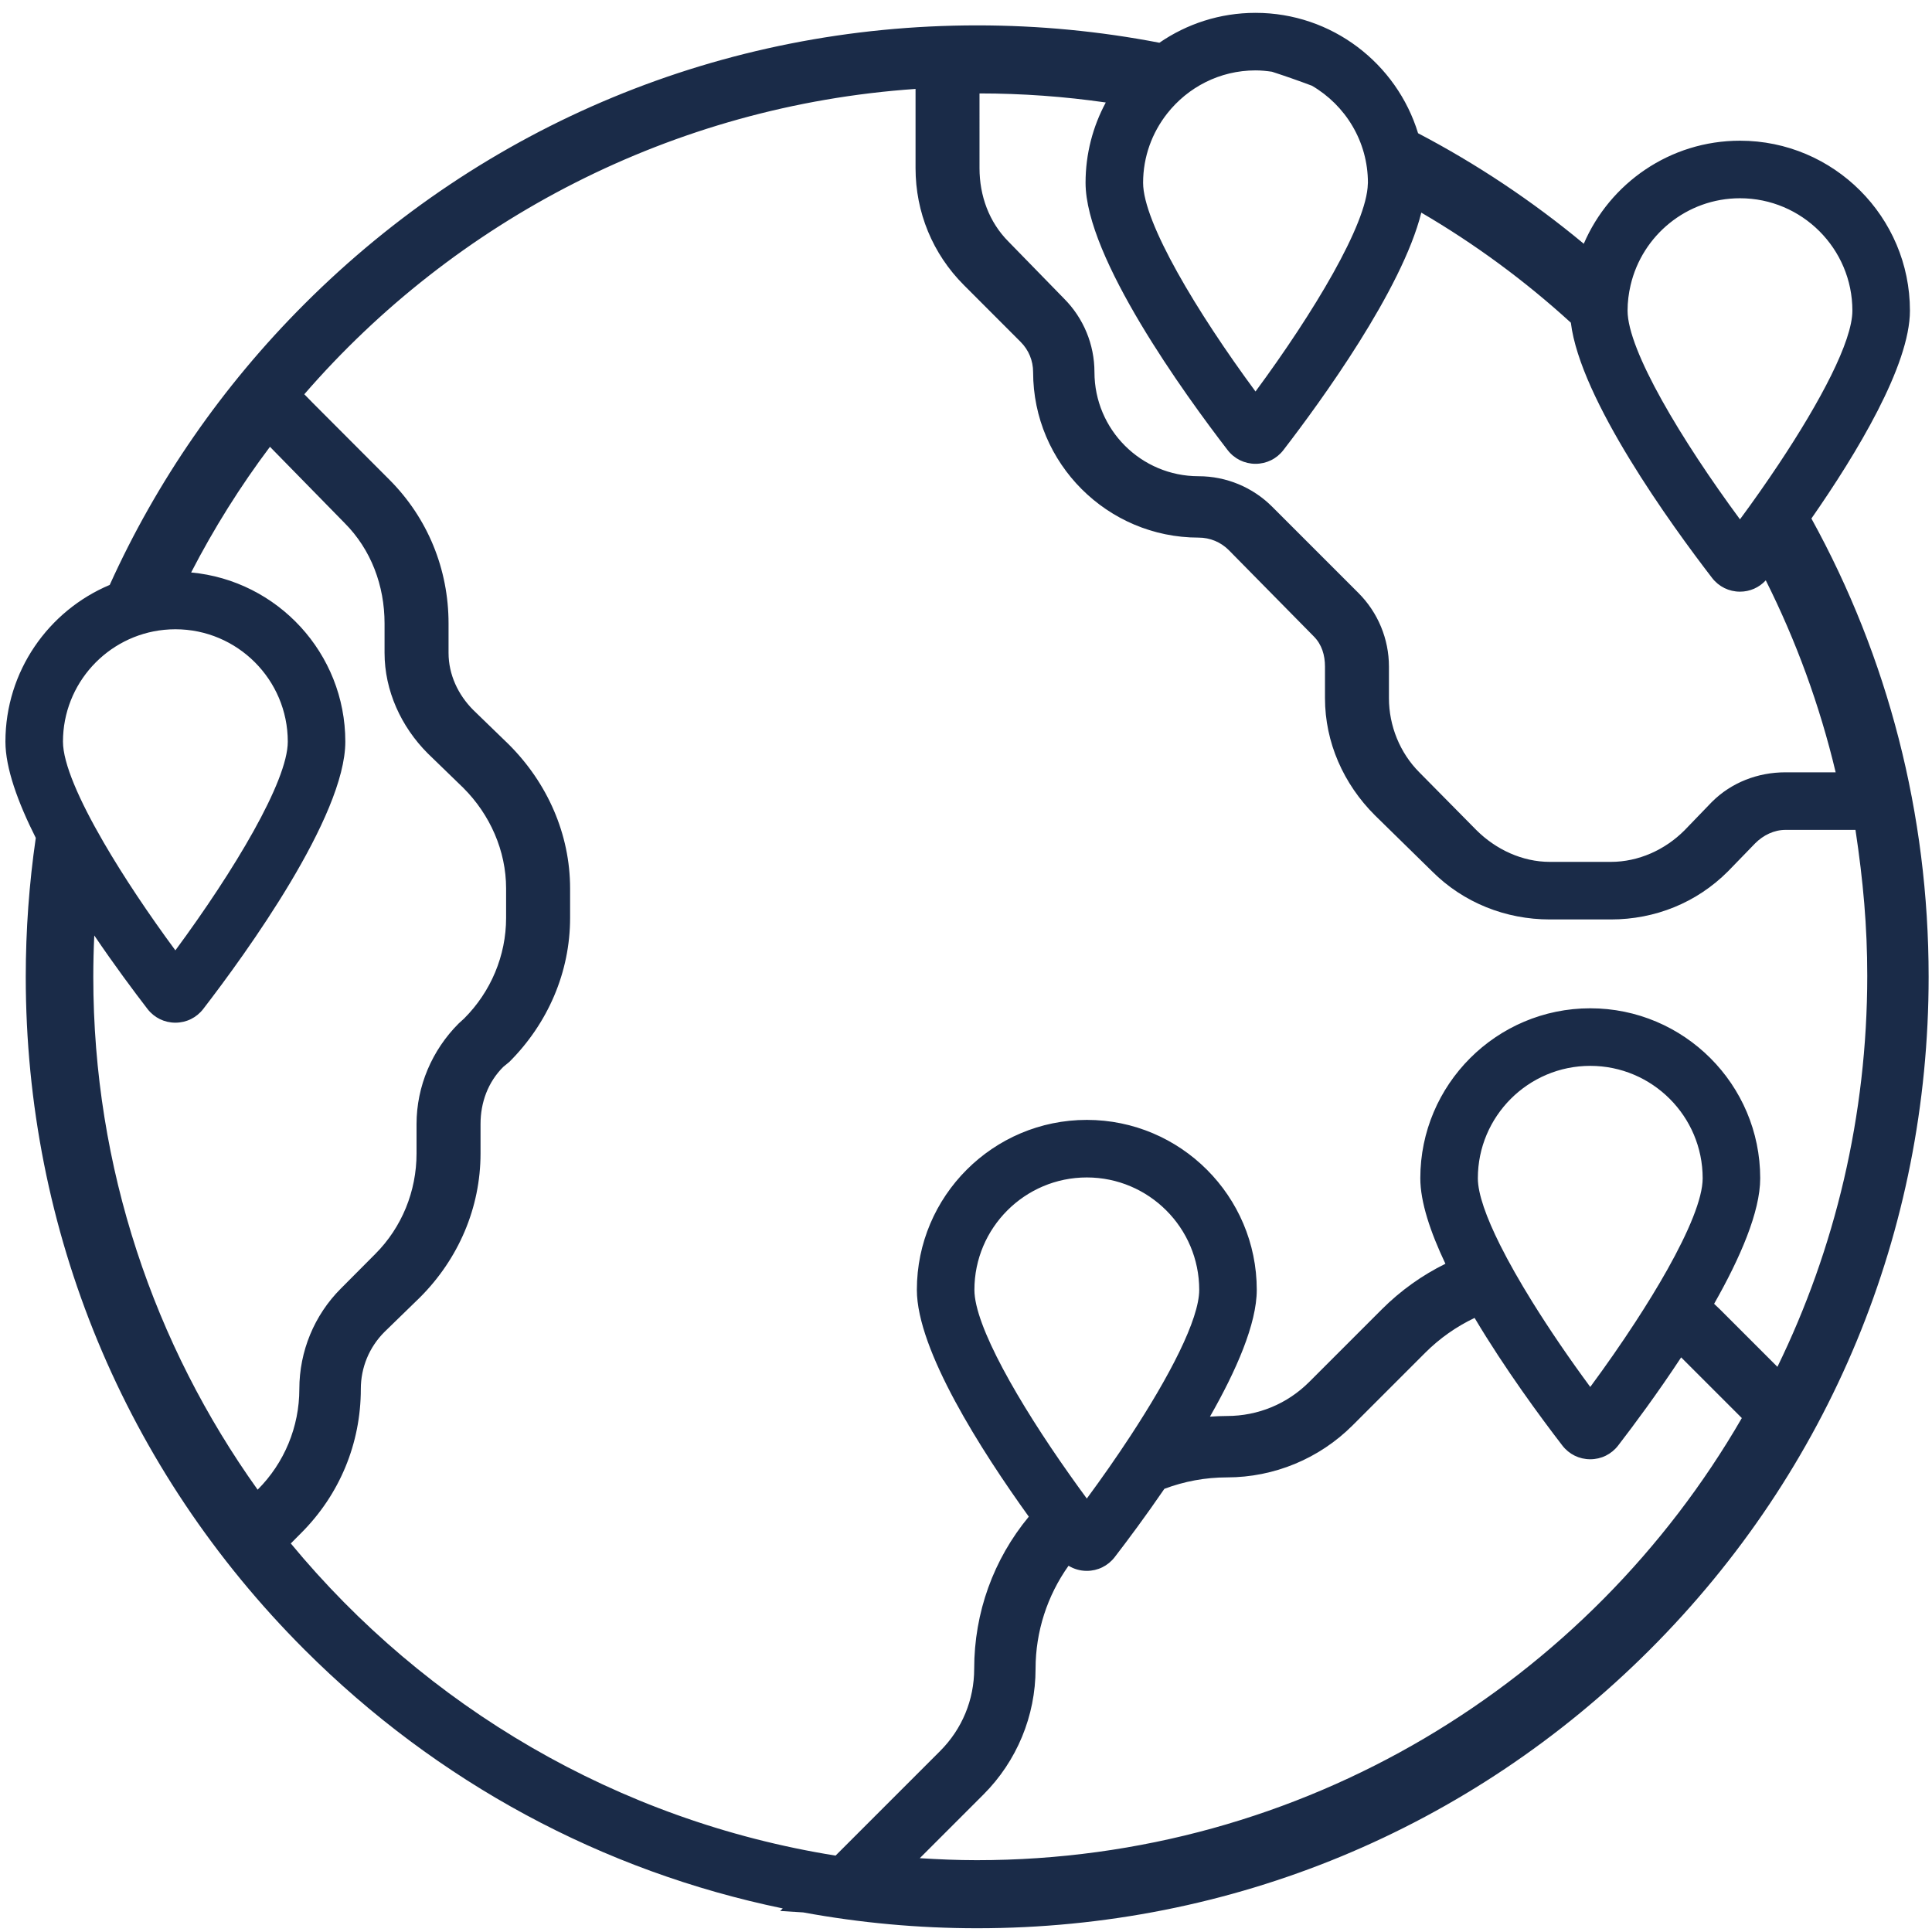 <?xml version="1.0" encoding="UTF-8"?> <!-- Generator: Adobe Illustrator 20.1.0, SVG Export Plug-In . SVG Version: 6.00 Build 0) --> <svg xmlns="http://www.w3.org/2000/svg" xmlns:xlink="http://www.w3.org/1999/xlink" id="Layer_1" x="0px" y="0px" viewBox="0 0 302 302" style="enable-background:new 0 0 302 302;" xml:space="preserve"> <style type="text/css"> .st0{clip-path:url(#SVGID_4_);fill:#E6E9ED;} .st1{clip-path:url(#SVGID_4_);} .st2{fill:#E6E9ED;} .st3{fill:#D9DADF;} .st4{fill:#CCCDD5;} .st5{fill:none;stroke:#B6B9C4;stroke-width:16;stroke-miterlimit:10;} .st6{fill:#B6B9C4;} .st7{fill:#9FA4B2;} .st8{fill:#EAEBED;} .st9{fill:#F8F9FA;} .st10{fill:#9A9EAD;} .st11{fill:#A8ACB9;} .st12{fill:#FFFFFF;} .st13{fill:#1A2B48;} .st14{fill:#B8BBC5;} .st15{fill:#E6E6E9;} .st16{opacity:0.1;} .st17{fill:#0D2240;} .st18{clip-path:url(#SVGID_7_);fill:#0D2240;} .st19{opacity:0.2;clip-path:url(#SVGID_7_);fill:#FFFFFF;} .st20{opacity:0.15;clip-path:url(#SVGID_7_);} .st21{fill:#00837B;} .st22{fill:#E5E5E9;} .st23{opacity:0.15;} .st24{opacity:0.4;} .st25{fill:#FFFFFF;stroke:#00837B;stroke-width:3;stroke-miterlimit:10;} .st26{clip-path:url(#SVGID_10_);} .st27{fill:#D6EDE9;} .st28{fill:#E7F4F2;} .st29{fill:#9FD6CF;} .st30{fill:#25AEA5;} .st31{fill:#009B92;} .st32{fill:#42B5AC;} .st33{fill:#69C1B9;} .st34{fill:#00A49B;} .st35{fill:#5BBCB4;} .st36{opacity:0.8;} .st37{fill:url(#SVGID_11_);} .st38{fill:#D3EBE8;} .st39{fill:url(#SVGID_12_);} .st40{fill:url(#SVGID_13_);} .st41{fill:url(#SVGID_14_);} .st42{fill:url(#SVGID_15_);} .st43{fill:url(#SVGID_16_);} .st44{fill:#009F96;} .st45{fill:#00938A;} .st46{fill:#009D94;} .st47{fill:#00A69C;} .st48{fill:#008C83;} .st49{fill:#A2D7D1;} .st50{fill:#00ABA2;} .st51{fill:#009087;} .st52{fill:#3DB3AB;} .st53{fill:#00988F;} .st54{fill:none;} .st55{fill:#1CADA4;} .st56{fill:#00958C;} .st57{fill:#009188;} .st58{fill:#00A39A;} .st59{fill:#008A81;} .st60{fill:#32B1A8;} .st61{fill:#00948B;} .st62{fill:#65C0B8;} .st63{fill:#00A9A0;} .st64{fill:#00A79E;} .st65{fill:#008D85;} .st66{fill:#C7C9D1;} .st67{fill:url(#SVGID_17_);} .st68{fill:url(#SVGID_18_);} .st69{fill:url(#SVGID_19_);} .st70{fill:url(#SVGID_20_);} .st71{fill:url(#SVGID_21_);} .st72{fill:url(#SVGID_22_);} .st73{fill:url(#SVGID_23_);} .st74{fill:url(#SVGID_24_);} .st75{fill:url(#SVGID_25_);} .st76{fill:url(#SVGID_26_);} .st77{fill:url(#SVGID_27_);} .st78{fill:url(#SVGID_28_);} .st79{fill:url(#SVGID_29_);} .st80{fill:url(#SVGID_30_);} .st81{fill:url(#SVGID_31_);} .st82{fill:url(#SVGID_32_);} .st83{fill:#737A8E;} .st84{fill:#455069;} .st85{clip-path:url(#SVGID_34_);fill:#E6E6E9;} .st86{clip-path:url(#SVGID_34_);} .st87{fill:url(#SVGID_35_);} .st88{fill:url(#SVGID_36_);} .st89{fill:url(#SVGID_37_);} .st90{fill:url(#SVGID_38_);} .st91{fill:url(#SVGID_39_);} .st92{fill:url(#SVGID_40_);} .st93{fill:url(#SVGID_41_);} .st94{fill:url(#SVGID_42_);} .st95{fill:url(#SVGID_43_);} .st96{fill:url(#SVGID_44_);} .st97{fill:url(#SVGID_45_);} .st98{fill:url(#SVGID_46_);} .st99{fill:url(#SVGID_47_);} .st100{fill:url(#SVGID_48_);} .st101{fill:url(#SVGID_49_);} .st102{fill:url(#SVGID_50_);} .st103{fill:url(#SVGID_51_);} .st104{fill:url(#SVGID_52_);} .st105{fill:url(#SVGID_53_);} .st106{fill:url(#SVGID_54_);} .st107{fill:url(#SVGID_55_);} .st108{fill:url(#SVGID_56_);} .st109{opacity:0.9;clip-path:url(#SVGID_58_);fill:url(#SVGID_59_);} .st110{opacity:0.9;clip-path:url(#SVGID_58_);} .st111{fill:url(#SVGID_60_);} .st112{fill:url(#SVGID_61_);} .st113{fill:url(#SVGID_62_);} .st114{clip-path:url(#SVGID_65_);} .st115{fill:#0B1D33;} .st116{fill:#4E5871;} .st117{fill:#BABDC7;} .st118{fill:#404C66;} .st119{fill:#BEBED3;} .st120{clip-path:url(#SVGID_68_);fill:#B1DDD7;} .st121{clip-path:url(#SVGID_68_);} .st122{opacity:0.2;fill:#FFFFFF;} .st123{opacity:0.9;fill:url(#SVGID_69_);} .st124{fill:url(#SVGID_70_);} .st125{fill:url(#SVGID_71_);} .st126{fill:url(#SVGID_72_);} .st127{fill:url(#SVGID_73_);} .st128{fill:url(#SVGID_74_);} .st129{fill:#00A299;} .st130{fill:url(#SVGID_75_);} .st131{opacity:0.05;} .st132{fill:#5EBDB5;} .st133{fill:#46B6AD;} .st134{fill:#B1DDD7;} .st135{fill:#A5D8D2;} .st136{fill:#C2E4E0;} .st137{fill:#80C9C2;} .st138{fill:#7AC7BF;} .st139{opacity:0.9;fill:url(#SVGID_76_);} .st140{fill:#009A91;} .st141{fill:#57BBB2;} .st142{fill:#73C5BD;} .st143{fill:#009990;} .st144{opacity:0.9;fill:url(#SVGID_77_);} .st145{fill:url(#SVGID_78_);} .st146{fill:url(#SVGID_79_);} .st147{fill:url(#SVGID_80_);} .st148{fill:url(#SVGID_81_);} .st149{opacity:0.28;fill:url(#SVGID_82_);} .st150{opacity:0.28;fill:url(#SVGID_83_);} .st151{opacity:0.25;fill:#FFFFFF;} .st152{opacity:0.9;fill:url(#SVGID_84_);} .st153{fill:url(#SVGID_85_);} .st154{fill:url(#SVGID_86_);} .st155{fill:url(#SVGID_87_);} .st156{fill:url(#SVGID_88_);} .st157{fill:url(#SVGID_89_);} .st158{fill:url(#SVGID_90_);} .st159{fill:#0E1F37;} .st160{fill:#B5B8C3;} .st161{fill:#9CD5CE;} .st162{opacity:0.4;fill:#FFFFFF;} .st163{fill:#AEDCD6;} .st164{fill:#87CCC5;} .st165{opacity:0.1;fill:#0D2240;} .st166{opacity:0.12;fill:#0D2240;} .st167{fill:#C9CBD2;} .st168{clip-path:url(#SVGID_92_);fill:#B1DDD8;} .st169{clip-path:url(#SVGID_92_);} .st170{opacity:0.9;fill:url(#SVGID_93_);} .st171{fill:url(#SVGID_94_);} .st172{fill:url(#SVGID_95_);} .st173{fill:url(#SVGID_96_);} .st174{fill:url(#SVGID_97_);} .st175{fill:url(#SVGID_98_);} .st176{fill:url(#SVGID_99_);} .st177{fill:#B1DDD8;} .st178{fill:#A4D8D2;} .st179{fill:#65BFB7;} .st180{fill:#80CAC2;} .st181{fill:#7AC7C0;} .st182{fill:#00A69D;} .st183{opacity:0.9;fill:url(#SVGID_100_);} .st184{fill:#41B4AC;} .st185{fill:#56BBB2;} .st186{fill:#74C5BD;} .st187{opacity:0.9;fill:url(#SVGID_101_);} .st188{fill:#26AEA6;} .st189{fill:url(#SVGID_102_);} .st190{fill:url(#SVGID_103_);} .st191{fill:url(#SVGID_104_);} .st192{fill:url(#SVGID_105_);} .st193{opacity:0.28;fill:url(#SVGID_106_);} .st194{opacity:0.28;fill:url(#SVGID_107_);} .st195{opacity:0.9;fill:url(#SVGID_108_);} .st196{fill:url(#SVGID_109_);} .st197{fill:url(#SVGID_110_);} .st198{fill:url(#SVGID_111_);} .st199{fill:url(#SVGID_112_);} .st200{fill:url(#SVGID_113_);} .st201{fill:url(#SVGID_114_);} .st202{fill:#00AAA0;} .st203{clip-path:url(#SVGID_117_);} .st204{clip-path:url(#SVGID_120_);fill:#B1DDD8;} .st205{clip-path:url(#SVGID_120_);} .st206{opacity:0.9;fill:url(#SVGID_121_);} .st207{fill:url(#SVGID_122_);} .st208{fill:url(#SVGID_123_);} .st209{fill:url(#SVGID_124_);} .st210{fill:url(#SVGID_125_);} .st211{fill:url(#SVGID_126_);} .st212{fill:url(#SVGID_127_);} .st213{opacity:0.9;fill:url(#SVGID_128_);} .st214{opacity:0.9;fill:url(#SVGID_129_);} .st215{fill:url(#SVGID_130_);} .st216{fill:url(#SVGID_131_);} .st217{fill:url(#SVGID_132_);} .st218{fill:url(#SVGID_133_);} .st219{opacity:0.28;fill:url(#SVGID_134_);} .st220{opacity:0.28;fill:url(#SVGID_135_);} .st221{opacity:0.9;fill:url(#SVGID_136_);} .st222{fill:url(#SVGID_137_);} .st223{fill:url(#SVGID_138_);} .st224{fill:url(#SVGID_139_);} .st225{fill:url(#SVGID_140_);} .st226{fill:url(#SVGID_141_);} .st227{fill:url(#SVGID_142_);} .st228{clip-path:url(#SVGID_145_);} .st229{fill:#8DCEC7;} .st230{fill:#53BAB1;} .st231{fill:#B3DED9;} .st232{opacity:0.9;clip-path:url(#SVGID_148_);fill:url(#SVGID_149_);} .st233{opacity:0.9;clip-path:url(#SVGID_148_);} .st234{fill:url(#SVGID_150_);} .st235{clip-path:url(#SVGID_148_);} .st236{fill:#ABDBD5;} .st237{fill:#62BEB6;} .st238{fill:#BFE3DE;} .st239{fill:#0E1F38;} .st240{fill:#9CA1AF;} .st241{fill:#71788D;} .st242{fill:#7C8396;} .st243{fill:#A6AAB7;} .st244{fill:#BDBFC9;} .st245{fill:#DBDCE1;} .st246{fill:#BFC1CB;} .st247{fill:#263551;} .st248{fill:#DEDFE3;} .st249{fill:#D4D5DB;} .st250{fill:#F1F0F2;} .st251{fill:#535D75;} .st252{fill:#ADB0BC;} .st253{fill:#D1D2D9;} .st254{fill:#4C566F;} .st255{fill:#676F85;} .st256{fill:#37445F;} .st257{fill:#A3A7B5;} .st258{fill:#1C2D49;} .st259{fill:#9EA3B1;} .st260{fill:#434E68;} .st261{fill:#E0E0E5;} .st262{fill:#888E9F;} .st263{fill:#2C3A56;} .st264{fill:#959AA9;} .st265{fill:#B0B3BF;} .st266{fill:#5E677D;} .st267{fill:#7A8194;} .st268{fill:#90D0C9;} .st269{fill:#B7E0DA;} .st270{fill:#D8EEEA;} .st271{fill:#B9E1DB;} .st272{fill:#DCEFEC;} .st273{fill:#C8E7E2;} .st274{fill:#D1EAE7;} .st275{fill:#C4E5E1;} .st276{fill:#F0F8F6;} .st277{fill:#CDE9E5;} .st278{fill:#99D3CD;} .st279{fill:#008B82;} .st280{fill:#93D1CA;} .st281{fill:#00A198;} .st282{fill:#DEF0ED;} .st283{fill:#76C6BE;} .st284{fill:#A8D9D3;} .st285{fill:#2BAFA7;} .st286{fill:#37B2A9;} .st287{fill:#70C3BB;} .st288{fill:#008F86;} .st289{fill:#E1F2EF;} .st290{fill:#83CBC3;} .st291{opacity:0.6;clip-path:url(#SVGID_152_);} .st292{opacity:0.4;clip-path:url(#SVGID_152_);fill:#009F96;} .st293{opacity:0.6;clip-path:url(#SVGID_152_);fill:#C8E7E2;} .st294{clip-path:url(#SVGID_152_);} .st295{clip-path:url(#SVGID_155_);} .st296{clip-path:url(#SVGID_158_);fill:#B1DDD8;} .st297{clip-path:url(#SVGID_158_);} .st298{opacity:0.9;fill:url(#SVGID_159_);} .st299{fill:url(#SVGID_160_);} .st300{fill:url(#SVGID_161_);} .st301{fill:url(#SVGID_162_);} .st302{fill:url(#SVGID_163_);} .st303{fill:url(#SVGID_164_);} .st304{fill:url(#SVGID_165_);} .st305{opacity:0.9;fill:url(#SVGID_166_);} .st306{opacity:0.9;fill:url(#SVGID_167_);} .st307{fill:url(#SVGID_168_);} .st308{fill:url(#SVGID_169_);} .st309{fill:url(#SVGID_170_);} .st310{fill:url(#SVGID_171_);} .st311{opacity:0.28;fill:url(#SVGID_172_);} .st312{opacity:0.28;fill:url(#SVGID_173_);} .st313{opacity:0.9;fill:url(#SVGID_174_);} .st314{fill:url(#SVGID_175_);} .st315{fill:url(#SVGID_176_);} .st316{fill:url(#SVGID_177_);} .st317{fill:url(#SVGID_178_);} .st318{fill:url(#SVGID_179_);} .st319{fill:url(#SVGID_180_);} .st320{fill:#FFFFFE;} .st321{clip-path:url(#SVGID_182_);fill:#DADAE0;} .st322{clip-path:url(#SVGID_182_);} .st323{opacity:0.9;clip-path:url(#SVGID_184_);fill:url(#SVGID_185_);} .st324{clip-path:url(#SVGID_184_);} .st325{fill:#6CC2BA;} .st326{fill:#00968D;} .st327{fill:#7DC8C1;} .st328{fill:#00ABA1;} .st329{fill:#00857C;} .st330{fill:#008C84;} .st331{clip-path:url(#SVGID_187_);} .st332{opacity:0.9;clip-path:url(#SVGID_189_);fill:url(#SVGID_190_);} .st333{opacity:0.9;clip-path:url(#SVGID_189_);} .st334{fill:url(#SVGID_191_);} .st335{clip-path:url(#SVGID_189_);} .st336{clip-path:url(#SVGID_193_);fill:#DADAE0;} .st337{clip-path:url(#SVGID_193_);} .st338{opacity:0.9;clip-path:url(#SVGID_195_);fill:url(#SVGID_196_);} .st339{opacity:0.9;clip-path:url(#SVGID_198_);fill:url(#SVGID_199_);} .st340{clip-path:url(#SVGID_198_);} .st341{fill:none;stroke:#0D2240;stroke-width:2;stroke-miterlimit:10;} .st342{fill:#111820;} .st343{fill:#00AE8D;} .st344{fill:#111820;stroke:#111820;stroke-miterlimit:10;} .st345{fill:#111820;stroke:#111820;stroke-width:1.483;stroke-miterlimit:10;} .st346{clip-path:url(#SVGID_202_);} .st347{clip-path:url(#SVGID_203_);} .st348{clip-path:url(#SVGID_207_);} .st349{fill:none;stroke:#FFFFFF;stroke-width:4.957;stroke-miterlimit:10;} .st350{opacity:0.15;clip-path:url(#SVGID_207_);} .st351{clip-path:url(#SVGID_211_);fill:#0D2240;} .st352{opacity:0.2;clip-path:url(#SVGID_211_);fill:#FFFFFF;} .st353{clip-path:url(#SVGID_213_);fill:#B1DDD8;} .st354{clip-path:url(#SVGID_213_);} .st355{opacity:0.9;fill:url(#SVGID_214_);} .st356{fill:url(#SVGID_215_);} .st357{fill:url(#SVGID_216_);} .st358{fill:url(#SVGID_217_);} .st359{fill:url(#SVGID_218_);} .st360{fill:url(#SVGID_219_);} .st361{fill:url(#SVGID_220_);} .st362{opacity:0.9;fill:url(#SVGID_221_);} .st363{opacity:0.9;fill:url(#SVGID_222_);} .st364{fill:url(#SVGID_223_);} .st365{fill:url(#SVGID_224_);} .st366{fill:url(#SVGID_225_);} .st367{fill:url(#SVGID_226_);} .st368{opacity:0.28;fill:url(#SVGID_227_);} .st369{opacity:0.28;fill:url(#SVGID_228_);} .st370{opacity:0.9;fill:url(#SVGID_229_);} .st371{fill:url(#SVGID_230_);} .st372{fill:url(#SVGID_231_);} .st373{fill:url(#SVGID_232_);} .st374{fill:url(#SVGID_233_);} .st375{fill:url(#SVGID_234_);} .st376{fill:url(#SVGID_235_);} .st377{fill:none;stroke:#0D2240;stroke-width:6.022;stroke-miterlimit:10;} .st378{clip-path:url(#SVGID_239_);fill:#0D2240;} .st379{opacity:0.2;clip-path:url(#SVGID_239_);fill:#FFFFFF;} .st380{opacity:0.15;clip-path:url(#SVGID_239_);} .st381{clip-path:url(#SVGID_239_);} .st382{fill:none;stroke:#FFFFFF;stroke-width:6.939;stroke-miterlimit:10;} .st383{clip-path:url(#SVGID_245_);} .st384{opacity:0.15;clip-path:url(#SVGID_245_);} .st385{opacity:0.15;clip-path:url(#SVGID_249_);} .st386{clip-path:url(#SVGID_249_);} .st387{clip-path:url(#SVGID_251_);} .st388{opacity:0.15;clip-path:url(#SVGID_251_);} .st389{opacity:0.15;clip-path:url(#SVGID_253_);} .st390{clip-path:url(#SVGID_253_);} .st391{fill:none;stroke:#0D2240;stroke-width:8.674;stroke-miterlimit:10;} .st392{clip-path:url(#SVGID_255_);} .st393{opacity:0.15;clip-path:url(#SVGID_255_);} .st394{fill:#111820;stroke:#0D2240;stroke-width:2.95;stroke-miterlimit:10;} .st395{fill:#111820;stroke:#111820;stroke-width:7.652;stroke-miterlimit:10;} .st396{fill:#8D93A3;} .st397{fill:#33405B;} .st398{fill:#273652;} .st399{fill:#9297A7;} .st400{fill:#B3B6C1;} .st401{fill:#5C657C;} .st402{fill:#979CAB;} .st403{fill:#E3E3E7;} .st404{fill:#868C9E;} .st405{fill:#777E92;} .st406{fill:#7F8598;} .st407{fill:#394660;} .st408{fill:#757D90;} .st409{fill:#20304D;} .st410{fill:#3E4A64;} .st411{fill:#59637A;} .st412{fill:#60697F;} .st413{fill:#EEEDEF;} .st414{fill:#47526B;} .st415{fill:#4D5870;} .st416{fill:#F5F7FA;} .st417{fill:#303E59;} .st418{fill:none;stroke:#1A2B48;stroke-width:14;stroke-linejoin:round;stroke-miterlimit:10;} .st419{fill:none;stroke:#1A2B48;stroke-width:15;stroke-miterlimit:10;} </style> <g> <g> <circle class="st2" cx="416.575" cy="-139.431" r="148.431"></circle> </g> <g> <path class="st13" d="M416.575-282.915c79.244,0,143.484,64.24,143.484,143.484 c0,79.244-64.24,143.483-143.484,143.483c-79.244,0-143.484-64.24-143.484-143.483 C273.091-218.675,337.331-282.915,416.575-282.915 M416.575-292.811c-40.969,0-79.486,15.954-108.455,44.924 c-28.97,28.969-44.924,67.486-44.924,108.456c0,40.969,15.954,79.486,44.924,108.455 c28.97,28.97,67.486,44.924,108.455,44.924c40.969,0,79.486-15.954,108.456-44.924 c28.97-28.969,44.924-67.486,44.924-108.455c0-40.969-15.954-79.486-44.924-108.456 C496.06-276.856,457.544-292.811,416.575-292.811L416.575-292.811z"></path> </g> </g> <path class="st13" d="M301.474,152.69c0-25.461-6.365-49.941-18.324-71.637c7.08-10.169,15.401-23.94,15.401-32.493 c0-14.648-11.918-26.566-26.566-26.566c-10.937,0-20.349,6.645-24.417,16.108 c-8.073-6.705-16.751-12.479-25.901-17.275c-3.324-10.88-13.456-18.818-25.411-18.818 c-5.573,0-10.749,1.728-15.025,4.673c-9.287-1.792-18.812-2.715-28.48-2.715c-39.726,0-77.073,15.47-105.164,43.56 C34.683,60.429,24.452,75.289,17.151,91.432c-9.567,4.023-16.303,13.49-16.303,24.502 c0,4.128,1.943,9.475,4.745,15.043c-1.036,7.128-1.567,14.38-1.567,21.713c0,39.726,15.47,77.073,43.56,105.164 c20.783,20.783,46.636,34.648,74.768,40.46l-0.398,0.398l3.593,0.225c8.882,1.633,17.975,2.477,27.2,2.477 c39.726,0,77.073-15.47,105.164-43.56C286.004,229.763,301.474,192.416,301.474,152.69z M271.984,30.989 c9.689,0,17.571,7.882,17.571,17.57c0,4.78-5.014,14.215-11.492,23.955c-1.929,2.9-3.982,5.827-6.079,8.666 c-9.136-12.376-17.571-26.418-17.571-32.621c0-1.368,0.173-2.694,0.47-3.973 C256.691,36.808,263.664,30.989,271.984,30.989z M198.828,11.213c2.099,0.681,4.18,1.412,6.244,2.186 c5.226,3.048,8.754,8.701,8.754,15.175c0,0.051-0.012,0.113-0.013,0.166c-0.138,6.28-8.497,20.181-17.558,32.456 c-9.136-12.376-17.571-26.418-17.571-32.621c0-4.085,1.413-7.839,3.76-10.826c3.22-4.099,8.207-6.745,13.811-6.745 C197.131,11.003,197.986,11.089,198.828,11.213z M153.113,14.605c6.704,0,13.292,0.487,19.736,1.415 c-2.014,3.741-3.16,8.016-3.16,12.554c0,11.683,15.53,33.11,22.206,41.779 c1.05,1.364,2.64,2.147,4.36,2.147s3.31-0.783,4.359-2.147c5.864-7.614,18.552-25.065,21.556-37.117 c8.397,4.906,16.23,10.68,23.377,17.205c1.454,11.977,15.743,31.674,22.077,39.898 c1.05,1.364,2.639,2.147,4.359,2.147c1.554,0,2.995-0.642,4.034-1.77c4.726,9.43,8.418,19.482,10.924,30.008 h-7.852c-4.317,0-8.455,1.59-11.507,4.642l-4.276,4.433c-3.052,3.056-7.19,4.926-11.507,4.926h-9.533 c-4.317,0-8.455-1.938-11.507-4.989l-8.879-8.989c-3.056-3.052-4.769-7.3-4.769-11.617v-4.93 c0-4.317-1.717-8.456-4.768-11.507l-13.482-13.482c-3.052-3.056-7.19-4.769-11.507-4.769 c-8.989,0-16.276-7.286-16.276-16.275c0-4.313-1.712-8.451-4.764-11.502l-8.657-8.879 c-3.056-3.056-4.547-7.194-4.547-11.507V14.605z M25.652,98.452c0.58-0.058,1.167-0.089,1.762-0.089 c9.689,0,17.571,7.882,17.571,17.57c0,6.204-8.435,20.245-17.571,32.622c-4.127-5.59-8.102-11.515-11.23-16.909 c-3.797-6.547-6.341-12.311-6.341-15.712C9.843,106.84,16.788,99.339,25.652,98.452z M14.583,152.69 c0-2.167,0.055-4.321,0.154-6.463c3.146,4.642,6.184,8.717,8.317,11.488c1.05,1.364,2.639,2.146,4.359,2.146 c1.721,0,3.31-0.782,4.359-2.146c6.677-8.67,22.207-30.098,22.207-41.781c0-13.817-10.604-25.199-24.101-26.448 c3.564-6.907,7.688-13.479,12.321-19.646l11.654,11.903c4.165,4.165,6.259,9.818,6.259,15.714v4.603 c0,5.896,2.593,11.548,6.758,15.714l5.564,5.394c4.165,4.165,6.678,9.818,6.678,15.714v4.603 c0,5.896-2.387,11.548-6.553,15.714l-0.865,0.791c-4.165,4.165-6.582,9.818-6.582,15.714v4.603 c0,5.896-2.292,11.549-6.457,15.714l-5.369,5.394c-4.165,4.165-6.495,9.818-6.495,15.714 s-2.337,11.548-6.502,15.714l-0.015,0.019C24.119,210.253,14.583,182.594,14.583,152.69z M130.611,290.058 c-34.114-5.456-64.091-23.305-85.156-48.795l1.625-1.633c6.011-6.011,9.321-14.002,9.321-22.5 c0-3.373,1.313-6.545,3.698-8.929l5.545-5.394c6.01-6.01,9.47-14,9.47-22.499v-4.603 c0-3.373,1.162-6.545,3.547-8.93l0.962-0.79c6.01-6.01,9.491-14.001,9.491-22.5v-4.603 c0-8.499-3.556-16.489-9.566-22.498l-5.565-5.394c-2.385-2.385-3.869-5.556-3.869-8.929v-4.603 c0-8.499-3.262-16.489-9.271-22.498L48.963,63.055l-1.396-1.427c23.535-27.163,57.546-45.109,95.546-47.727v0.704 v11.673c0,6.908,2.672,13.404,7.56,18.291l8.869,8.879c1.26,1.26,1.949,2.936,1.949,4.718 c0,14.265,11.603,25.871,25.868,25.871c1.784,0,3.458,0.693,4.716,1.953l13.284,13.487 c1.263,1.263,1.755,2.939,1.755,4.722v4.93c0,6.915,2.896,13.413,7.786,18.296l8.975,8.797 c4.887,4.887,11.485,7.502,18.393,7.502h9.533c6.915,0,13.413-2.616,18.297-7.507l4.271-4.403 c1.263-1.263,2.94-2.09,4.722-2.09h7.852h3.095c1.205,8,1.841,15.09,1.841,22.795 c0,21.869-5.051,42.726-14.042,61.137l-8.983-8.983c-0.298-0.298-0.606-0.583-0.913-0.869 c4.063-7.148,7.206-14.371,7.206-19.626c0-14.648-11.918-26.566-26.566-26.566c-14.649,0-26.566,11.918-26.566,26.566 c0,3.713,1.571,8.41,3.925,13.368c-3.636,1.79-6.995,4.178-9.945,7.127l-11.341,11.341 c-3.435,3.435-8.003,5.327-12.86,5.327c-0.893,0-1.779,0.042-2.662,0.104c4.118-7.212,7.319-14.521,7.319-19.823 c0-14.649-11.918-26.566-26.566-26.566s-26.566,11.918-26.566,26.566c0,9.417,10.088,25.16,17.498,35.456 c-5.527,6.68-8.537,14.997-8.537,23.776c0,4.857-1.892,9.425-5.327,12.86l-9.96,9.96L130.611,290.058z M231.01,184.179c0-9.688,7.882-17.57,17.571-17.57c9.688,0,17.571,7.882,17.571,17.57 c0,3.151-2.181,8.327-5.518,14.276c-1.471,2.621-3.169,5.392-5.005,8.209c-2.201,3.377-4.596,6.816-7.048,10.137 c-3.229-4.374-6.361-8.952-9.074-13.322c-1.941-3.128-3.658-6.142-5.035-8.899 C232.33,190.287,231.01,186.62,231.01,184.179z M169.885,234.245c-0.896-1.214-1.782-2.446-2.657-3.684 c-8.049-11.374-14.914-23.343-14.914-28.938c0-9.689,7.882-17.571,17.571-17.571s17.571,7.882,17.571,17.571 c0,4.609-4.66,13.547-10.801,22.912C174.531,227.775,172.232,231.065,169.885,234.245z M152.669,290.774 c-2.992,0-5.947-0.129-8.893-0.313l9.96-9.96c5.21-5.21,8.138-12.276,8.138-19.645 c0-5.813,1.828-11.433,5.155-16.107c0.848,0.516,1.826,0.801,2.854,0.801c1.72,0,3.308-0.782,4.359-2.146 c2.009-2.608,4.82-6.375,7.767-10.679c3.099-1.167,6.407-1.787,9.783-1.787c7.369,0,14.434-2.927,19.645-8.138 l11.341-11.341c2.266-2.266,4.883-4.099,7.723-5.449c4.741,7.97,10.353,15.58,13.718,19.949 c1.05,1.364,2.639,2.146,4.36,2.146c1.72,0,3.309-0.782,4.359-2.146c2.479-3.219,6.178-8.197,9.85-13.78 l9.484,9.484C248.403,262.964,203.797,290.774,152.669,290.774z"></path> </svg> 